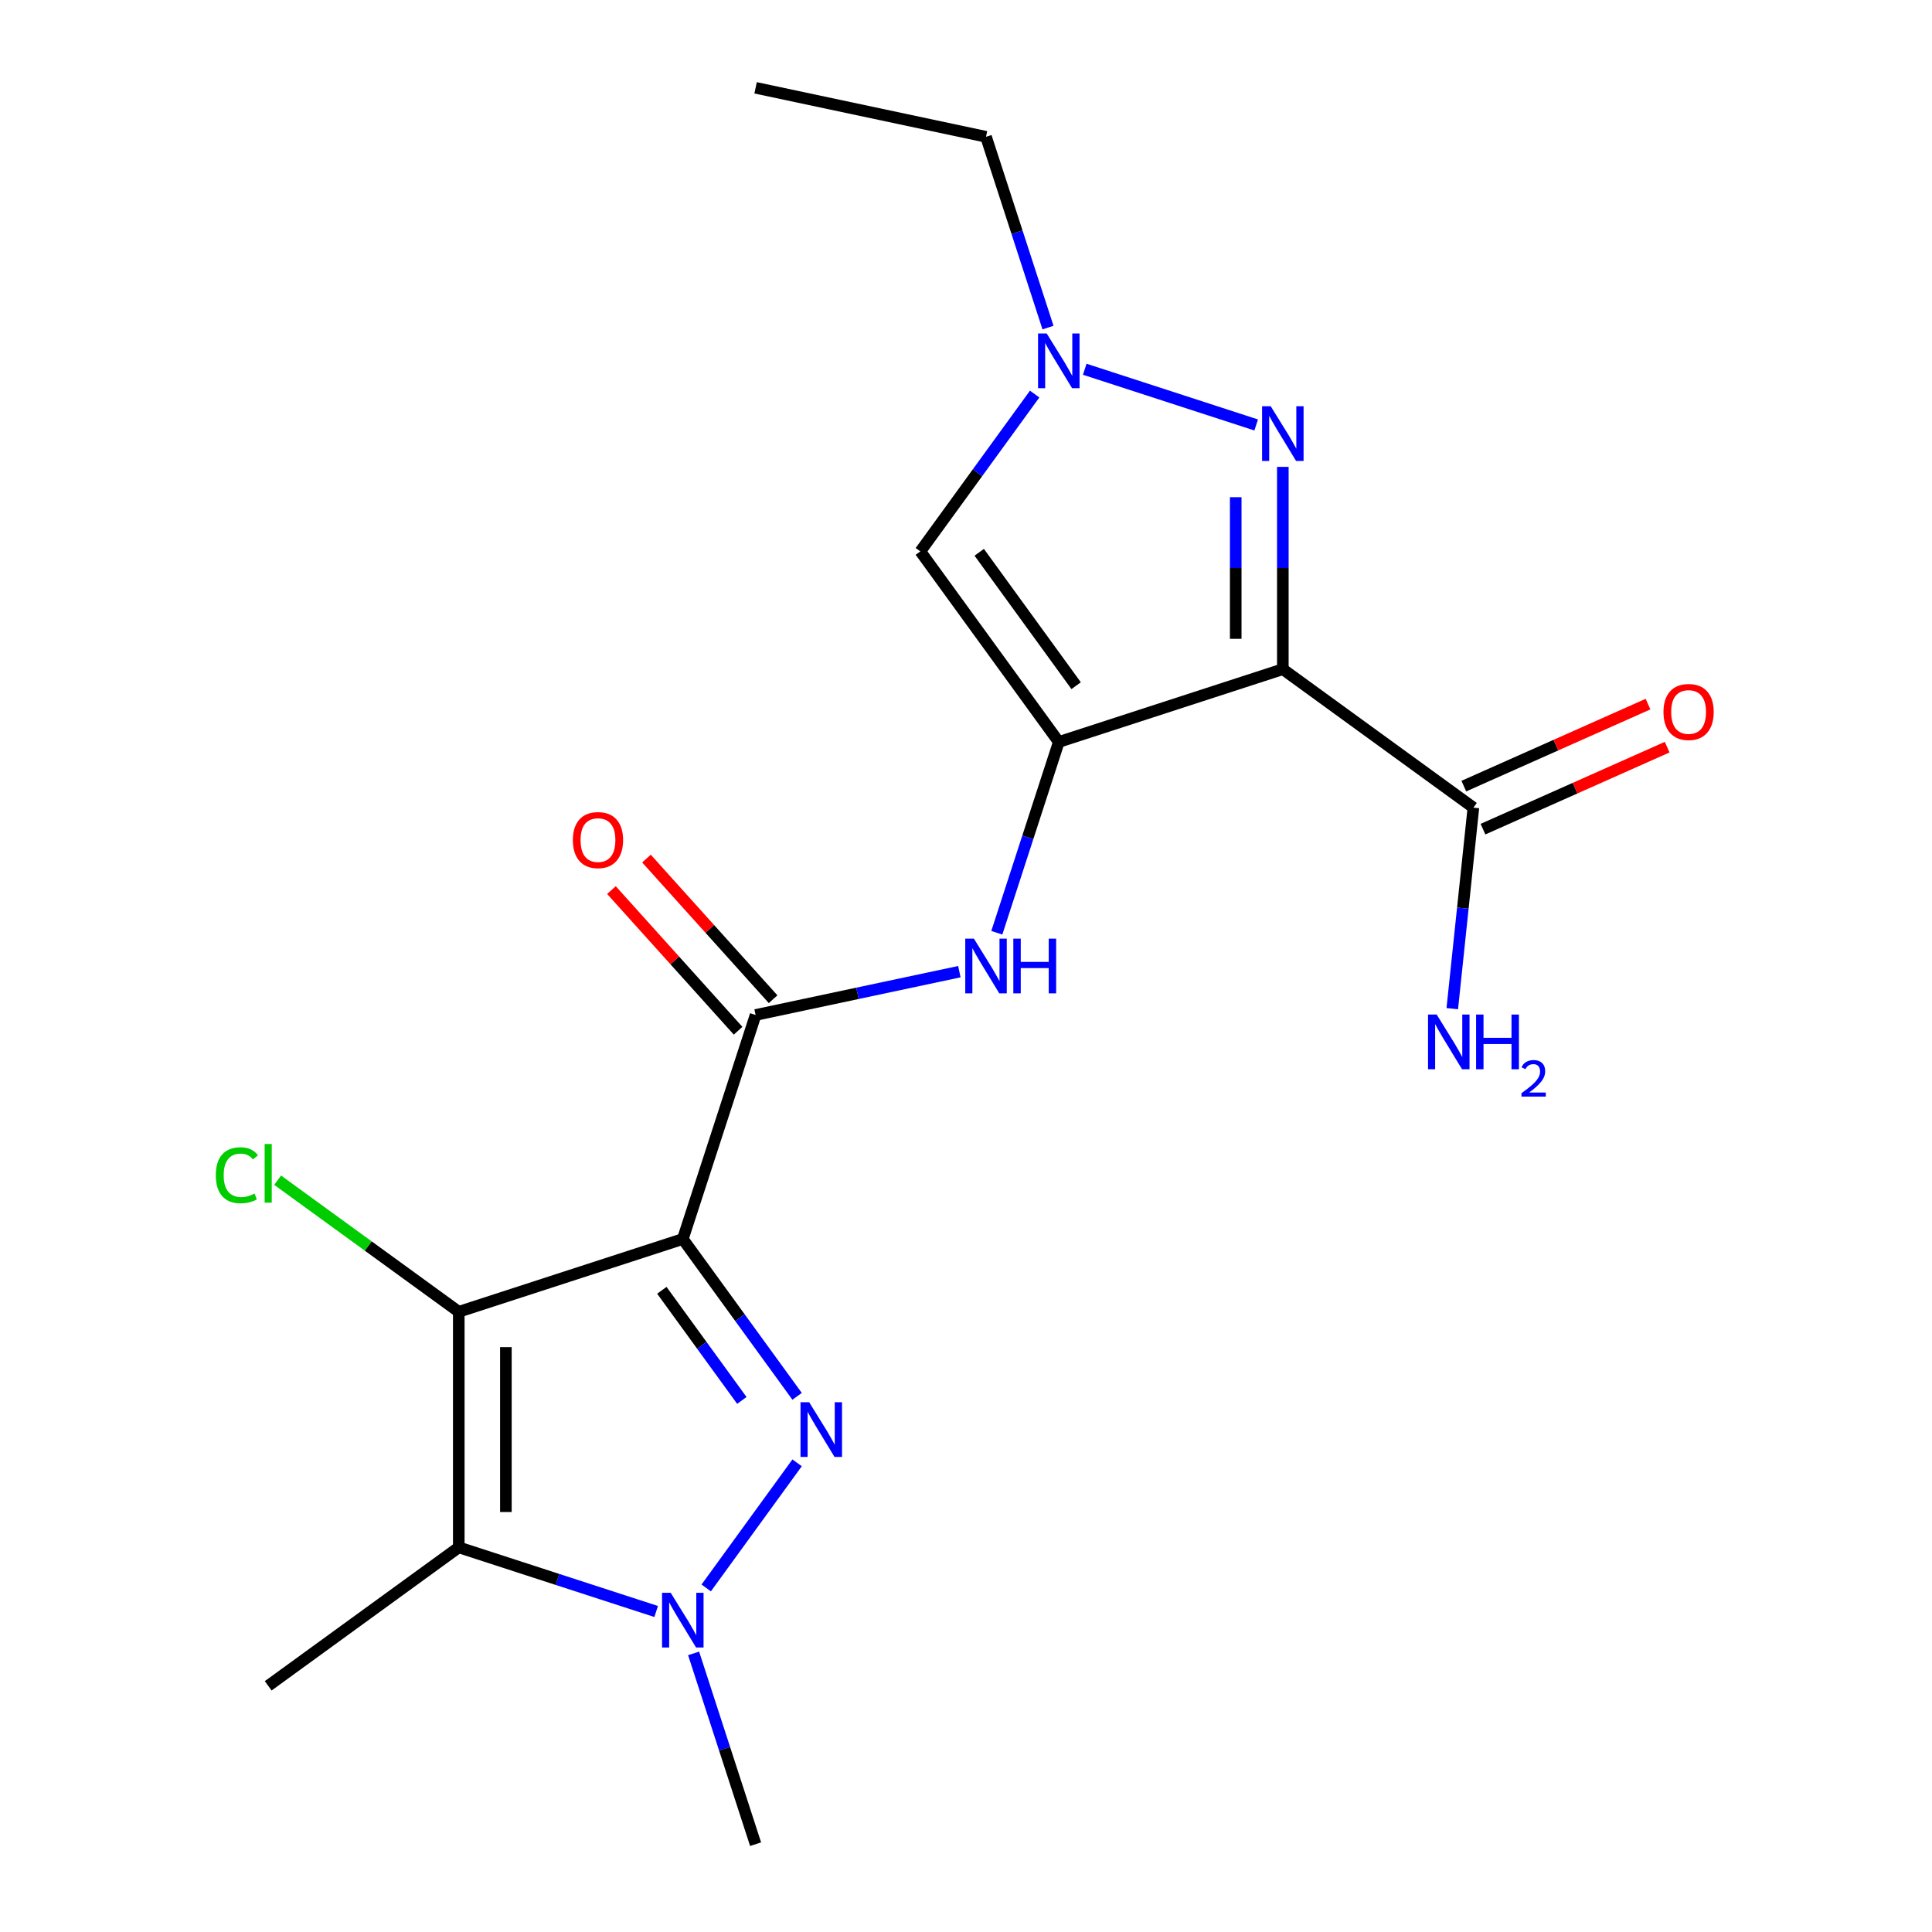 <?xml version='1.0' encoding='iso-8859-1'?>
<svg version='1.1' baseProfile='full'
              xmlns='http://www.w3.org/2000/svg'
                      xmlns:rdkit='http://www.rdkit.org/xml'
                      xmlns:xlink='http://www.w3.org/1999/xlink'
                  xml:space='preserve'
width='1000px' height='1000px' viewBox='0 0 1000 1000'>
<!-- END OF HEADER -->
<rect style='opacity:1.0;fill:#FFFFFF;stroke:none' width='1000' height='1000' x='0' y='0'> </rect>
<path class='bond-0' d='M 353.418,641.308 L 383,682.024' style='fill:none;fill-rule:evenodd;stroke:#000000;stroke-width:6px;stroke-linecap:butt;stroke-linejoin:miter;stroke-opacity:1' />
<path class='bond-0' d='M 383,682.024 L 412.582,722.739' style='fill:none;fill-rule:evenodd;stroke:#0000FF;stroke-width:6px;stroke-linecap:butt;stroke-linejoin:miter;stroke-opacity:1' />
<path class='bond-0' d='M 342.565,667.856 L 363.272,696.357' style='fill:none;fill-rule:evenodd;stroke:#000000;stroke-width:6px;stroke-linecap:butt;stroke-linejoin:miter;stroke-opacity:1' />
<path class='bond-0' d='M 363.272,696.357 L 383.979,724.858' style='fill:none;fill-rule:evenodd;stroke:#0000FF;stroke-width:6px;stroke-linecap:butt;stroke-linejoin:miter;stroke-opacity:1' />
<path class='bond-2' d='M 353.418,641.308 L 237.46,678.985' style='fill:none;fill-rule:evenodd;stroke:#000000;stroke-width:6px;stroke-linecap:butt;stroke-linejoin:miter;stroke-opacity:1' />
<path class='bond-7' d='M 353.418,641.308 L 391.095,525.35' style='fill:none;fill-rule:evenodd;stroke:#000000;stroke-width:6px;stroke-linecap:butt;stroke-linejoin:miter;stroke-opacity:1' />
<path class='bond-4' d='M 412.582,757.156 L 365.534,821.911' style='fill:none;fill-rule:evenodd;stroke:#0000FF;stroke-width:6px;stroke-linecap:butt;stroke-linejoin:miter;stroke-opacity:1' />
<path class='bond-1' d='M 548.034,384.042 L 531.991,433.417' style='fill:none;fill-rule:evenodd;stroke:#000000;stroke-width:6px;stroke-linecap:butt;stroke-linejoin:miter;stroke-opacity:1' />
<path class='bond-1' d='M 531.991,433.417 L 515.948,482.792' style='fill:none;fill-rule:evenodd;stroke:#0000FF;stroke-width:6px;stroke-linecap:butt;stroke-linejoin:miter;stroke-opacity:1' />
<path class='bond-3' d='M 548.034,384.042 L 663.992,346.365' style='fill:none;fill-rule:evenodd;stroke:#000000;stroke-width:6px;stroke-linecap:butt;stroke-linejoin:miter;stroke-opacity:1' />
<path class='bond-8' d='M 548.034,384.042 L 476.368,285.402' style='fill:none;fill-rule:evenodd;stroke:#000000;stroke-width:6px;stroke-linecap:butt;stroke-linejoin:miter;stroke-opacity:1' />
<path class='bond-8' d='M 557.012,354.913 L 506.845,285.865' style='fill:none;fill-rule:evenodd;stroke:#000000;stroke-width:6px;stroke-linecap:butt;stroke-linejoin:miter;stroke-opacity:1' />
<path class='bond-5' d='M 237.46,678.985 L 237.46,800.91' style='fill:none;fill-rule:evenodd;stroke:#000000;stroke-width:6px;stroke-linecap:butt;stroke-linejoin:miter;stroke-opacity:1' />
<path class='bond-5' d='M 261.845,697.274 L 261.845,782.622' style='fill:none;fill-rule:evenodd;stroke:#000000;stroke-width:6px;stroke-linecap:butt;stroke-linejoin:miter;stroke-opacity:1' />
<path class='bond-13' d='M 237.46,678.985 L 190.584,644.928' style='fill:none;fill-rule:evenodd;stroke:#000000;stroke-width:6px;stroke-linecap:butt;stroke-linejoin:miter;stroke-opacity:1' />
<path class='bond-13' d='M 190.584,644.928 L 143.709,610.87' style='fill:none;fill-rule:evenodd;stroke:#00CC00;stroke-width:6px;stroke-linecap:butt;stroke-linejoin:miter;stroke-opacity:1' />
<path class='bond-6' d='M 663.992,346.365 L 663.992,294.006' style='fill:none;fill-rule:evenodd;stroke:#000000;stroke-width:6px;stroke-linecap:butt;stroke-linejoin:miter;stroke-opacity:1' />
<path class='bond-6' d='M 663.992,294.006 L 663.992,241.648' style='fill:none;fill-rule:evenodd;stroke:#0000FF;stroke-width:6px;stroke-linecap:butt;stroke-linejoin:miter;stroke-opacity:1' />
<path class='bond-6' d='M 639.607,330.657 L 639.607,294.006' style='fill:none;fill-rule:evenodd;stroke:#000000;stroke-width:6px;stroke-linecap:butt;stroke-linejoin:miter;stroke-opacity:1' />
<path class='bond-6' d='M 639.607,294.006 L 639.607,257.355' style='fill:none;fill-rule:evenodd;stroke:#0000FF;stroke-width:6px;stroke-linecap:butt;stroke-linejoin:miter;stroke-opacity:1' />
<path class='bond-11' d='M 663.992,346.365 L 762.631,418.031' style='fill:none;fill-rule:evenodd;stroke:#000000;stroke-width:6px;stroke-linecap:butt;stroke-linejoin:miter;stroke-opacity:1' />
<path class='bond-17' d='M 359.01,855.796 L 375.052,905.17' style='fill:none;fill-rule:evenodd;stroke:#0000FF;stroke-width:6px;stroke-linecap:butt;stroke-linejoin:miter;stroke-opacity:1' />
<path class='bond-17' d='M 375.052,905.17 L 391.095,954.545' style='fill:none;fill-rule:evenodd;stroke:#000000;stroke-width:6px;stroke-linecap:butt;stroke-linejoin:miter;stroke-opacity:1' />
<path class='bond-20' d='M 339.63,834.107 L 288.545,817.509' style='fill:none;fill-rule:evenodd;stroke:#0000FF;stroke-width:6px;stroke-linecap:butt;stroke-linejoin:miter;stroke-opacity:1' />
<path class='bond-20' d='M 288.545,817.509 L 237.46,800.91' style='fill:none;fill-rule:evenodd;stroke:#000000;stroke-width:6px;stroke-linecap:butt;stroke-linejoin:miter;stroke-opacity:1' />
<path class='bond-16' d='M 237.46,800.91 L 138.82,872.576' style='fill:none;fill-rule:evenodd;stroke:#000000;stroke-width:6px;stroke-linecap:butt;stroke-linejoin:miter;stroke-opacity:1' />
<path class='bond-21' d='M 650.203,219.959 L 561.459,191.125' style='fill:none;fill-rule:evenodd;stroke:#0000FF;stroke-width:6px;stroke-linecap:butt;stroke-linejoin:miter;stroke-opacity:1' />
<path class='bond-9' d='M 391.095,525.35 L 443.832,514.14' style='fill:none;fill-rule:evenodd;stroke:#000000;stroke-width:6px;stroke-linecap:butt;stroke-linejoin:miter;stroke-opacity:1' />
<path class='bond-9' d='M 443.832,514.14 L 496.568,502.931' style='fill:none;fill-rule:evenodd;stroke:#0000FF;stroke-width:6px;stroke-linecap:butt;stroke-linejoin:miter;stroke-opacity:1' />
<path class='bond-12' d='M 400.156,517.191 L 367.381,480.791' style='fill:none;fill-rule:evenodd;stroke:#000000;stroke-width:6px;stroke-linecap:butt;stroke-linejoin:miter;stroke-opacity:1' />
<path class='bond-12' d='M 367.381,480.791 L 334.607,444.391' style='fill:none;fill-rule:evenodd;stroke:#FF0000;stroke-width:6px;stroke-linecap:butt;stroke-linejoin:miter;stroke-opacity:1' />
<path class='bond-12' d='M 382.035,533.508 L 349.26,497.108' style='fill:none;fill-rule:evenodd;stroke:#000000;stroke-width:6px;stroke-linecap:butt;stroke-linejoin:miter;stroke-opacity:1' />
<path class='bond-12' d='M 349.26,497.108 L 316.485,460.708' style='fill:none;fill-rule:evenodd;stroke:#FF0000;stroke-width:6px;stroke-linecap:butt;stroke-linejoin:miter;stroke-opacity:1' />
<path class='bond-10' d='M 476.368,285.402 L 505.949,244.686' style='fill:none;fill-rule:evenodd;stroke:#000000;stroke-width:6px;stroke-linecap:butt;stroke-linejoin:miter;stroke-opacity:1' />
<path class='bond-10' d='M 505.949,244.686 L 535.531,203.97' style='fill:none;fill-rule:evenodd;stroke:#0000FF;stroke-width:6px;stroke-linecap:butt;stroke-linejoin:miter;stroke-opacity:1' />
<path class='bond-18' d='M 542.442,169.554 L 526.399,120.179' style='fill:none;fill-rule:evenodd;stroke:#0000FF;stroke-width:6px;stroke-linecap:butt;stroke-linejoin:miter;stroke-opacity:1' />
<path class='bond-18' d='M 526.399,120.179 L 510.357,70.804' style='fill:none;fill-rule:evenodd;stroke:#000000;stroke-width:6px;stroke-linecap:butt;stroke-linejoin:miter;stroke-opacity:1' />
<path class='bond-14' d='M 767.591,429.169 L 815.259,407.946' style='fill:none;fill-rule:evenodd;stroke:#000000;stroke-width:6px;stroke-linecap:butt;stroke-linejoin:miter;stroke-opacity:1' />
<path class='bond-14' d='M 815.259,407.946 L 862.927,386.723' style='fill:none;fill-rule:evenodd;stroke:#FF0000;stroke-width:6px;stroke-linecap:butt;stroke-linejoin:miter;stroke-opacity:1' />
<path class='bond-14' d='M 757.672,406.892 L 805.34,385.669' style='fill:none;fill-rule:evenodd;stroke:#000000;stroke-width:6px;stroke-linecap:butt;stroke-linejoin:miter;stroke-opacity:1' />
<path class='bond-14' d='M 805.34,385.669 L 853.009,364.446' style='fill:none;fill-rule:evenodd;stroke:#FF0000;stroke-width:6px;stroke-linecap:butt;stroke-linejoin:miter;stroke-opacity:1' />
<path class='bond-15' d='M 762.631,418.031 L 757.163,470.056' style='fill:none;fill-rule:evenodd;stroke:#000000;stroke-width:6px;stroke-linecap:butt;stroke-linejoin:miter;stroke-opacity:1' />
<path class='bond-15' d='M 757.163,470.056 L 751.695,522.08' style='fill:none;fill-rule:evenodd;stroke:#0000FF;stroke-width:6px;stroke-linecap:butt;stroke-linejoin:miter;stroke-opacity:1' />
<path class='bond-19' d='M 510.357,70.804 L 391.095,45.455' style='fill:none;fill-rule:evenodd;stroke:#000000;stroke-width:6px;stroke-linecap:butt;stroke-linejoin:miter;stroke-opacity:1' />
<path  class='atom-1' d='M 418.824 725.788
L 428.104 740.788
Q 429.024 742.268, 430.504 744.948
Q 431.984 747.628, 432.064 747.788
L 432.064 725.788
L 435.824 725.788
L 435.824 754.108
L 431.944 754.108
L 421.984 737.708
Q 420.824 735.788, 419.584 733.588
Q 418.384 731.388, 418.024 730.708
L 418.024 754.108
L 414.344 754.108
L 414.344 725.788
L 418.824 725.788
' fill='#0000FF'/>
<path  class='atom-5' d='M 347.158 824.427
L 356.438 839.427
Q 357.358 840.907, 358.838 843.587
Q 360.318 846.267, 360.398 846.427
L 360.398 824.427
L 364.158 824.427
L 364.158 852.747
L 360.278 852.747
L 350.318 836.347
Q 349.158 834.427, 347.918 832.227
Q 346.718 830.027, 346.358 829.347
L 346.358 852.747
L 342.678 852.747
L 342.678 824.427
L 347.158 824.427
' fill='#0000FF'/>
<path  class='atom-7' d='M 657.732 210.279
L 667.012 225.279
Q 667.932 226.759, 669.412 229.439
Q 670.892 232.119, 670.972 232.279
L 670.972 210.279
L 674.732 210.279
L 674.732 238.599
L 670.852 238.599
L 660.892 222.199
Q 659.732 220.279, 658.492 218.079
Q 657.292 215.879, 656.932 215.199
L 656.932 238.599
L 653.252 238.599
L 653.252 210.279
L 657.732 210.279
' fill='#0000FF'/>
<path  class='atom-10' d='M 504.097 485.84
L 513.377 500.84
Q 514.297 502.32, 515.777 505
Q 517.257 507.68, 517.337 507.84
L 517.337 485.84
L 521.097 485.84
L 521.097 514.16
L 517.217 514.16
L 507.257 497.76
Q 506.097 495.84, 504.857 493.64
Q 503.657 491.44, 503.297 490.76
L 503.297 514.16
L 499.617 514.16
L 499.617 485.84
L 504.097 485.84
' fill='#0000FF'/>
<path  class='atom-10' d='M 524.497 485.84
L 528.337 485.84
L 528.337 497.88
L 542.817 497.88
L 542.817 485.84
L 546.657 485.84
L 546.657 514.16
L 542.817 514.16
L 542.817 501.08
L 528.337 501.08
L 528.337 514.16
L 524.497 514.16
L 524.497 485.84
' fill='#0000FF'/>
<path  class='atom-11' d='M 541.774 172.602
L 551.054 187.602
Q 551.974 189.082, 553.454 191.762
Q 554.934 194.442, 555.014 194.602
L 555.014 172.602
L 558.774 172.602
L 558.774 200.922
L 554.894 200.922
L 544.934 184.522
Q 543.774 182.602, 542.534 180.402
Q 541.334 178.202, 540.974 177.522
L 540.974 200.922
L 537.294 200.922
L 537.294 172.602
L 541.774 172.602
' fill='#0000FF'/>
<path  class='atom-13' d='M 296.511 434.821
Q 296.511 428.021, 299.871 424.221
Q 303.231 420.421, 309.511 420.421
Q 315.791 420.421, 319.151 424.221
Q 322.511 428.021, 322.511 434.821
Q 322.511 441.701, 319.111 445.621
Q 315.711 449.501, 309.511 449.501
Q 303.271 449.501, 299.871 445.621
Q 296.511 441.741, 296.511 434.821
M 309.511 446.301
Q 313.831 446.301, 316.151 443.421
Q 318.511 440.501, 318.511 434.821
Q 318.511 429.261, 316.151 426.461
Q 313.831 423.621, 309.511 423.621
Q 305.191 423.621, 302.831 426.421
Q 300.511 429.221, 300.511 434.821
Q 300.511 440.541, 302.831 443.421
Q 305.191 446.301, 309.511 446.301
' fill='#FF0000'/>
<path  class='atom-14' d='M 111.7 608.299
Q 111.7 601.259, 114.98 597.579
Q 118.3 593.859, 124.58 593.859
Q 130.42 593.859, 133.54 597.979
L 130.9 600.139
Q 128.62 597.139, 124.58 597.139
Q 120.3 597.139, 118.02 600.019
Q 115.78 602.859, 115.78 608.299
Q 115.78 613.899, 118.1 616.779
Q 120.46 619.659, 125.02 619.659
Q 128.14 619.659, 131.78 617.779
L 132.9 620.779
Q 131.42 621.739, 129.18 622.299
Q 126.94 622.859, 124.46 622.859
Q 118.3 622.859, 114.98 619.099
Q 111.7 615.339, 111.7 608.299
' fill='#00CC00'/>
<path  class='atom-14' d='M 136.98 592.139
L 140.66 592.139
L 140.66 622.499
L 136.98 622.499
L 136.98 592.139
' fill='#00CC00'/>
<path  class='atom-15' d='M 861.016 368.519
Q 861.016 361.719, 864.376 357.919
Q 867.736 354.119, 874.016 354.119
Q 880.296 354.119, 883.656 357.919
Q 887.016 361.719, 887.016 368.519
Q 887.016 375.399, 883.616 379.319
Q 880.216 383.199, 874.016 383.199
Q 867.776 383.199, 864.376 379.319
Q 861.016 375.439, 861.016 368.519
M 874.016 379.999
Q 878.336 379.999, 880.656 377.119
Q 883.016 374.199, 883.016 368.519
Q 883.016 362.959, 880.656 360.159
Q 878.336 357.319, 874.016 357.319
Q 869.696 357.319, 867.336 360.119
Q 865.016 362.919, 865.016 368.519
Q 865.016 374.239, 867.336 377.119
Q 869.696 379.999, 874.016 379.999
' fill='#FF0000'/>
<path  class='atom-16' d='M 743.627 525.129
L 752.907 540.129
Q 753.827 541.609, 755.307 544.289
Q 756.787 546.969, 756.867 547.129
L 756.867 525.129
L 760.627 525.129
L 760.627 553.449
L 756.747 553.449
L 746.787 537.049
Q 745.627 535.129, 744.387 532.929
Q 743.187 530.729, 742.827 530.049
L 742.827 553.449
L 739.147 553.449
L 739.147 525.129
L 743.627 525.129
' fill='#0000FF'/>
<path  class='atom-16' d='M 764.027 525.129
L 767.867 525.129
L 767.867 537.169
L 782.347 537.169
L 782.347 525.129
L 786.187 525.129
L 786.187 553.449
L 782.347 553.449
L 782.347 540.369
L 767.867 540.369
L 767.867 553.449
L 764.027 553.449
L 764.027 525.129
' fill='#0000FF'/>
<path  class='atom-16' d='M 787.56 552.455
Q 788.246 550.686, 789.883 549.709
Q 791.52 548.706, 793.79 548.706
Q 796.615 548.706, 798.199 550.237
Q 799.783 551.769, 799.783 554.488
Q 799.783 557.26, 797.724 559.847
Q 795.691 562.434, 791.467 565.497
L 800.1 565.497
L 800.1 567.609
L 787.507 567.609
L 787.507 565.84
Q 790.992 563.358, 793.051 561.51
Q 795.136 559.662, 796.14 557.999
Q 797.143 556.336, 797.143 554.62
Q 797.143 552.825, 796.245 551.821
Q 795.348 550.818, 793.79 550.818
Q 792.285 550.818, 791.282 551.425
Q 790.279 552.033, 789.566 553.379
L 787.56 552.455
' fill='#0000FF'/>
</svg>
